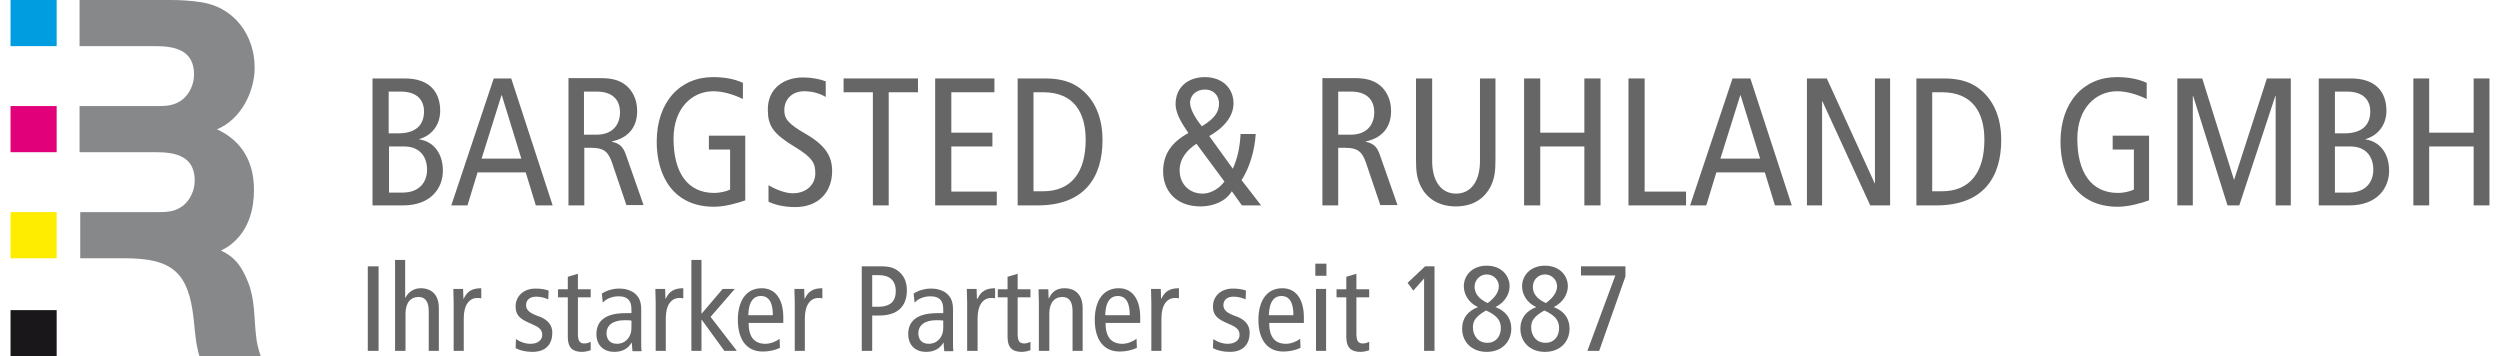 <?xml version="1.0" encoding="utf-8"?>
<svg xmlns="http://www.w3.org/2000/svg" xmlns:xlink="http://www.w3.org/1999/xlink" version="1.1" id="Ebene_1" x="0px" y="0px" viewBox="0 0 736.2 105.8" style="enable-background:new 0 0 736.2 105.8;" xml:space="preserve" width="400" height="57">
<style type="text/css">
	.st0{fill:#87888A;}
	.st1{fill:#009EE0;}
	.st2{fill-rule:evenodd;clip-rule:evenodd;fill:#E2007A;}
	.st3{fill-rule:evenodd;clip-rule:evenodd;fill:#FFED00;}
	.st4{fill-rule:evenodd;clip-rule:evenodd;fill:#1A171B;}
	.st5{fill:#666666;}
</style>
<path class="st0" d="M72.5,20.1c0,7.2-4.1,15.4-11.2,18.3c7.6,3.5,11,9.9,11,18c0,5.6-1.5,11.3-5.7,15.2c-1.2,1.2-2.6,2.1-4.1,2.8  c3.9,1.9,5.9,4.1,8,9.3c2.1,5.1,1.8,10.6,2.4,15.9c0.2,2.2,0.7,4.1,1.4,6.2H56.1c-1.1-3.6-1.3-7.2-1.7-10.9  c-1.5-14.2-6.5-18.2-20.6-18.2l-13.1,0V63h22.2c3,0,5.6,0.1,8.2-1.8c2.3-1.8,3.6-4.7,3.6-7.6c0-7.1-5.5-8.4-11.4-8.4H20.5V31.5h22.2  c3,0,5.6,0.1,8.2-1.8c2.3-1.8,3.6-4.7,3.6-7.6c0-7.1-5.5-8.4-11.4-8.4H20.5V0h27c3.1,0,6.3,0.2,9.4,0.7  C66.6,2.3,72.5,10.6,72.5,20.1"/>
<rect class="st1" width="13.7" height="13.7"/>
<rect y="31.5" class="st2" width="13.7" height="13.7"/>
<rect y="63" class="st3" width="13.7" height="13.7"/>
<rect y="92.1" class="st4" width="13.7" height="13.7"/>
<path class="st5" d="M112.3,43.5h4.6c4.6,0,6.8,3,6.8,6.9c0,3.6-2.2,6.8-7.3,6.8h-4V43.5z M112.3,27.2h3.6c5,0,6.9,2.7,6.9,5.9  c0,4-2.4,6.5-7.7,6.5h-2.8V27.2z M107.5,61h9.1c8.2,0,11.8-5.1,11.8-10.3c0-5.3-2.9-8.7-7-9.3v-0.1c3.8-1.1,6.2-4.3,6.2-8.4  c0-5.6-3.2-9.6-10.5-9.6h-9.6V61z"/>
<path class="st5" d="M139.9,47.1l5.9-18.8h0.1l5.8,18.8H139.9z M143.5,23.3L130.9,61h4.8l3-9.8H153l3,9.8h5l-12.3-37.7H143.5z"/>
<path class="st5" d="M170.3,27.2h3.8c4.2,0,6.9,2,6.9,6.2c0,3.3-1.9,6.6-7,6.6h-3.7V27.2z M165.6,61h4.8V43.9h2.2  c3.6,0,4.9,1.2,6,4.3l4.3,12.7h5.1l-5.3-15.1c-0.8-2.2-1.8-3.2-4.1-3.7v-0.1c5.6-1.2,7.5-5,7.5-9c0-2.8-0.9-5.3-2.8-7.2  c-1.7-1.6-3.9-2.6-7.9-2.6h-9.7V61z"/>
<path class="st5" d="M218.3,40.3h-10.9v4.1h6.3v11.9c-1.2,0.6-3.2,1-4.7,1c-8.2,0-12.1-6.4-12.1-16.1c0-9.2,5.6-14.1,11.8-14.1  c2.8,0,5.9,0.9,8.8,2.3v-4.8c-2.6-1.2-5.6-1.7-8.9-1.7c-9.8,0-16.7,7.4-16.7,19.2c0,10.2,5,19.3,17,19.3c3.3,0,7.1-1.1,9.3-1.9V40.3  z"/>
<path class="st5" d="M242.2,24.2c-1.7-0.7-4.3-1.2-6.8-1.2c-5.7,0-10.5,3.2-10.5,9.5c0,4.9,1.5,7.2,8.3,11.3  c5.1,3.1,5.8,4.8,5.8,7.7c0,3.1-2.4,5.9-6.7,5.9c-2.2,0-5-1.1-7.2-2.4v4.9c2,1,4.9,1.6,7.9,1.6c7.2,0,11-4.7,11-10.7  c0-4.3-1.9-7.6-7.8-11c-5.4-3.1-6.4-4.6-6.4-7.1c0-3.2,2.3-5.6,5.9-5.6c2.3,0,4.6,0.6,6.4,1.7V24.2z"/>
<polygon class="st5" points="256.1,61 260.8,61 260.8,27.4 269.5,27.4 269.5,23.3 247.4,23.3 247.4,27.4 256.1,27.4 "/>
<polygon class="st5" points="274.6,61 292.9,61 292.9,56.9 279.4,56.9 279.4,43.5 291.6,43.5 291.6,39.4 279.4,39.4 279.4,27.4   292.2,27.4 292.2,23.3 274.6,23.3 "/>
<path class="st5" d="M303.8,27.4h2.9c9.3,0,12.6,6.3,12.6,14.1c0,9.7-4.3,15.3-12.6,15.3h-2.9V27.4z M299.1,61h5.9  c14.1,0,19.3-8.5,19.3-19.4c0-8.5-3.6-13.2-7-15.6c-2.2-1.5-5-2.7-10-2.7h-8.2V61z"/>
<path class="st5" d="M358.9,30.7c0,2.6-1.3,4.5-5.1,6.8c-1.5-1.8-3.5-4.9-3.5-6.9c0-2.4,1.9-4,4.4-4  C357.5,26.6,358.9,28.6,358.9,30.7z M371.4,61l-5.8-7.5c2.5-3.9,3.9-9,4.2-13.7h-4.5c-0.2,3.9-0.9,7.2-2.3,10.3l-7-9.7  c5.1-2.9,7.2-6.4,7.2-9.7c0-4.5-3.3-7.8-8.5-7.8c-5.1,0-8.7,3.1-8.7,8c0,3.1,2.2,6.2,3.8,8.6c-4.9,2.7-7.5,6.2-7.5,11.4  c0,5.7,3.8,10.4,11.1,10.4c3.8,0,7.5-1.5,9.3-4.5l3,4.2H371.4z M360.5,53.9c-1.2,1.8-3.9,3.6-6.4,3.6c-4.3,0-6.9-3.1-6.9-6.9  c0-3.5,2.2-6.1,5-7.9L360.5,53.9z"/>
<path class="st5" d="M394.3,27.2h3.8c4.2,0,6.9,2,6.9,6.2c0,3.3-1.9,6.6-7,6.6h-3.7V27.2z M389.5,61h4.8V43.9h2.2  c3.6,0,4.9,1.2,6,4.3l4.3,12.7h5.1l-5.3-15.1c-0.8-2.2-1.8-3.2-4.1-3.7v-0.1c5.6-1.2,7.5-5,7.5-9c0-2.8-0.9-5.3-2.8-7.2  c-1.7-1.6-3.9-2.6-7.9-2.6h-9.7V61z"/>
<path class="st5" d="M441.2,23.3h-4.8v24.5c0,5.9-2.6,9.7-7.1,9.7s-7.1-3.8-7.1-9.7V23.3h-4.8v23.8c0,3.7,0.2,5.8,1.5,8.4  c1.6,3.1,4.9,5.8,10.3,5.8c5.5,0,8.7-2.7,10.3-5.8c1.3-2.6,1.5-4.7,1.5-8.4V23.3z"/>
<polygon class="st5" points="449.5,61 454.3,61 454.3,43.5 467.4,43.5 467.4,61 472.2,61 472.2,23.3 467.4,23.3 467.4,39.4   454.3,39.4 454.3,23.3 449.5,23.3 "/>
<polygon class="st5" points="480.5,61 497.6,61 497.6,56.9 485.3,56.9 485.3,23.3 480.5,23.3 "/>
<path class="st5" d="M507.8,47.1l5.9-18.8h0.1l5.8,18.8H507.8z M511.4,23.3L498.8,61h4.8l3-9.8h14.4l3,9.8h5l-12.3-37.7H511.4z"/>
<polygon class="st5" points="533.5,61 538,61 538,30.1 538.1,30.1 552.3,61 558.2,61 558.2,23.3 553.7,23.3 553.7,54.4 553.6,54.4   539.4,23.3 533.5,23.3 "/>
<path class="st5" d="M570.7,27.4h2.9c9.3,0,12.6,6.3,12.6,14.1c0,9.7-4.3,15.3-12.6,15.3h-2.9V27.4z M566,61h5.9  c14.1,0,19.3-8.5,19.3-19.4c0-8.5-3.6-13.2-7-15.6c-2.2-1.5-5-2.7-10-2.7H566V61z"/>
<path class="st5" d="M635.2,40.3h-10.9v4.1h6.3v11.9c-1.2,0.6-3.2,1-4.7,1c-8.2,0-12.1-6.4-12.1-16.1c0-9.2,5.6-14.1,11.8-14.1  c2.8,0,5.9,0.9,8.8,2.3v-4.8c-2.6-1.2-5.6-1.7-8.9-1.7c-9.8,0-16.7,7.4-16.7,19.2c0,10.2,5,19.3,17,19.3c3.3,0,7.1-1.1,9.3-1.9V40.3  z"/>
<polygon class="st5" points="643.5,61 648.1,61 648.1,28.5 648.2,28.5 658.4,61 661.9,61 672.6,28.5 672.7,28.5 672.7,61 677.2,61   677.2,23.3 670.1,23.3 660.4,53.3 660.3,53.3 650.9,23.3 643.5,23.3 "/>
<path class="st5" d="M690.3,43.5h4.6c4.6,0,6.8,3,6.8,6.9c0,3.6-2.2,6.8-7.3,6.8h-4.1V43.5z M690.3,27.2h3.6c5,0,6.9,2.7,6.9,5.9  c0,4-2.4,6.5-7.7,6.5h-2.8V27.2z M685.5,61h9.1c8.2,0,11.8-5.1,11.8-10.3c0-5.3-2.9-8.7-7-9.3v-0.1c3.8-1.1,6.2-4.3,6.2-8.4  c0-5.6-3.2-9.6-10.5-9.6h-9.6V61z"/>
<polygon class="st5" points="713.6,61 718.3,61 718.3,43.5 731.5,43.5 731.5,61 736.2,61 736.2,23.3 731.5,23.3 731.5,39.4   718.3,39.4 718.3,23.3 713.6,23.3 "/>
<rect x="106.1" y="79.1" class="st5" width="3.2" height="25.1"/>
<path class="st5" d="M114.3,104.2h3V93.2c0-3.3,1.5-5,3.9-5c1.9,0,3,1.3,3,4.2v11.8h3V91.5c0-4-2.2-5.9-5.4-5.9  c-2.1,0-3.7,1.2-4.5,2.8h-0.1V77.2h-3V104.2z"/>
<path class="st5" d="M131.6,104.2h3v-9.7c0-4,1.7-6,4-6c0.4,0,0.8,0,1.2,0.1v-3c-2.7,0-4.2,0.9-5.2,3.1h-0.1l-0.1-2.9h-2.9  c0,1.3,0.1,2.6,0.1,4V104.2z"/>
<path class="st5" d="M150,103.4c1.3,0.7,3.1,1.1,5,1.1c4.2,0,5.9-2.5,5.9-5.7c0-2.3-1.4-3.8-3.6-4.7l-1.1-0.4  c-2-0.8-3.1-1.6-3.1-3.1c0-1.4,1-2.5,3-2.5c1.4,0,2.7,0.4,3.6,0.8l0.1-2.6c-1-0.4-2.4-0.6-3.9-0.6c-3.6,0-5.9,2.3-5.9,5.3  c0,2.3,1,3.5,3.6,4.7l2,0.9c1.7,0.8,2.3,1.6,2.3,2.9c0,1.4-1.2,2.6-3.5,2.6c-1.5,0-3-0.5-4.3-1.4L150,103.4z"/>
<path class="st5" d="M172.3,101.5c-0.6,0.3-1.1,0.5-1.9,0.5c-1.4,0-1.9-0.8-1.9-2.9V88.3h3.8v-2.4h-3.8v-4.6l-3,0.9v3.7h-2.9v2.4  h2.9v11.8c0,3.2,1.5,4.4,4.2,4.4c0.8,0,1.8-0.2,2.6-0.5V101.5z"/>
<path class="st5" d="M184.4,97.5c0,2.5-1.7,4.6-4.3,4.6c-2.1,0-3.1-1.3-3.1-3.2c0-2.1,1.7-3.8,5.3-3.8c0.8,0,1.6,0,2.1,0.1V97.5z   M175.9,89.9c1-1.2,2.8-1.9,4.7-1.9c1.3,0,2.4,0.3,3.1,1.2c0.6,0.8,0.7,1.6,0.7,3V93h-1.8c-6.3,0-8.6,2.6-8.6,6.2  c0,3.5,2.3,5.3,5.3,5.3c2.8,0,4.3-1.3,5.1-2.7h0.1l0.2,2.5h2.7c-0.1-0.6-0.1-1.7-0.1-2.8v-9.6c0-2.6-0.8-3.7-1.6-4.5  c-0.6-0.6-2.2-1.7-4.9-1.7c-1.8,0-3.7,0.5-5.2,1.5L175.9,89.9z"/>
<path class="st5" d="M191.6,104.2h3v-9.7c0-4,1.7-6,4-6c0.4,0,0.8,0,1.2,0.1v-3c-2.7,0-4.2,0.9-5.2,3.1h-0.1l-0.1-2.9h-2.9  c0,1.3,0.1,2.6,0.1,4V104.2z"/>
<polygon class="st5" points="205.2,93.2 205.2,77.2 202.2,77.2 202.2,104.2 205.2,104.2 205.2,95 205.3,95 212,104.2 215.7,104.2   207.9,94.1 215.1,85.8 211.5,85.8 "/>
<path class="st5" d="M219.1,93.6c0.1-4.3,1.8-5.7,3.7-5.7c2.4,0,3.6,1.9,3.6,5.7H219.1z M229.5,95.9v-1.6c0-5.4-2.3-8.7-6.4-8.7  c-4.6,0-7.1,3.7-7.1,9.4s2.5,9.4,7.4,9.4c1.8,0,3.7-0.4,5.1-1.1l-0.1-2.7c-1,0.8-2.7,1.5-4.2,1.5c-3.3,0-5-2-5-6.2H229.5z"/>
<path class="st5" d="M232.9,104.2h3v-9.7c0-4,1.7-6,4-6c0.4,0,0.8,0,1.2,0.1v-3c-2.7,0-4.2,0.9-5.2,3.1h-0.1l-0.1-2.9h-2.9  c0,1.3,0.1,2.6,0.1,4V104.2z"/>
<path class="st5" d="M255.9,81.7h1.8c3.2,0,5.2,1.4,5.2,4.8c0,2.8-1.4,4.6-5.3,4.6h-1.7V81.7z M252.7,104.2h3.2V93.7h2.1  c5.3,0,8.2-2.6,8.2-7.5c0-2.2-0.7-4-2-5.2c-1.3-1.3-2.9-1.9-5.4-1.9h-6V104.2z"/>
<path class="st5" d="M277,97.5c0,2.5-1.7,4.6-4.3,4.6c-2.1,0-3.1-1.3-3.1-3.2c0-2.1,1.7-3.8,5.3-3.8c0.8,0,1.6,0,2.1,0.1V97.5z   M268.5,89.9c1-1.2,2.8-1.9,4.7-1.9c1.3,0,2.4,0.3,3.1,1.2c0.6,0.8,0.7,1.6,0.7,3V93h-1.8c-6.3,0-8.6,2.6-8.6,6.2  c0,3.5,2.3,5.3,5.3,5.3c2.8,0,4.3-1.3,5.1-2.7h0.1l0.2,2.5h2.7c-0.1-0.6-0.1-1.7-0.1-2.8v-9.6c0-2.6-0.8-3.7-1.6-4.5  c-0.6-0.6-2.2-1.7-4.9-1.7c-1.8,0-3.7,0.5-5.2,1.5L268.5,89.9z"/>
<path class="st5" d="M284.2,104.2h3v-9.7c0-4,1.7-6,4-6c0.4,0,0.8,0,1.2,0.1v-3c-2.7,0-4.2,0.9-5.2,3.1H287l-0.1-2.9H284  c0,1.3,0.1,2.6,0.1,4V104.2z"/>
<path class="st5" d="M302.9,101.5c-0.6,0.3-1.1,0.5-1.9,0.5c-1.4,0-1.9-0.8-1.9-2.9V88.3h3.8v-2.4h-3.8v-4.6l-3,0.9v3.7h-2.9v2.4  h2.9v11.8c0,3.2,1.5,4.4,4.2,4.4c0.8,0,1.8-0.2,2.6-0.5V101.5z"/>
<path class="st5" d="M305.5,104.2h3V93.2c0-3.3,1.5-5,3.9-5c1.9,0,3,1.3,3,4.2v11.8h3V91.5c0-4-2.2-5.9-5.4-5.9  c-2.1,0-3.7,0.9-4.6,3h-0.1l-0.1-2.7h-2.9c0,1.3,0.1,2.6,0.1,4V104.2z"/>
<path class="st5" d="M325.1,93.6c0.1-4.3,1.8-5.7,3.7-5.7c2.4,0,3.6,1.9,3.6,5.7H325.1z M335.5,95.9v-1.6c0-5.4-2.3-8.7-6.4-8.7  c-4.6,0-7.1,3.7-7.1,9.4s2.5,9.4,7.4,9.4c1.8,0,3.7-0.4,5.1-1.1l-0.1-2.7c-1,0.8-2.7,1.5-4.2,1.5c-3.3,0-5-2-5-6.2H335.5z"/>
<path class="st5" d="M338.8,104.2h3v-9.7c0-4,1.7-6,4-6c0.4,0,0.8,0,1.2,0.1v-3c-2.7,0-4.2,0.9-5.2,3.1h-0.1l-0.1-2.9h-2.9  c0,1.3,0.1,2.6,0.1,4V104.2z"/>
<path class="st5" d="M357.1,103.4c1.3,0.7,3.1,1.1,5,1.1c4.2,0,5.9-2.5,5.9-5.7c0-2.3-1.4-3.8-3.6-4.7l-1.1-0.4  c-2-0.8-3.1-1.6-3.1-3.1c0-1.4,1-2.5,3-2.5c1.4,0,2.7,0.4,3.6,0.8l0.1-2.6c-1-0.4-2.4-0.6-3.9-0.6c-3.6,0-5.9,2.3-5.9,5.3  c0,2.3,1,3.5,3.6,4.7l2,0.9c1.7,0.8,2.3,1.6,2.3,2.9c0,1.4-1.2,2.6-3.5,2.6c-1.5,0-3-0.5-4.3-1.4L357.1,103.4z"/>
<path class="st5" d="M373.7,93.6c0.1-4.3,1.8-5.7,3.7-5.7c2.4,0,3.6,1.9,3.6,5.7H373.7z M384.1,95.9v-1.6c0-5.4-2.3-8.7-6.4-8.7  c-4.6,0-7.1,3.7-7.1,9.4s2.5,9.4,7.4,9.4c1.8,0,3.7-0.4,5.1-1.1l-0.1-2.7c-1,0.8-2.7,1.5-4.2,1.5c-3.3,0-5-2-5-6.2H384.1z"/>
<path class="st5" d="M387.5,78.3v3.6h3.3v-3.6H387.5z M387.7,104.2h3V85.8h-3V104.2z"/>
<path class="st5" d="M403.5,101.5c-0.6,0.3-1.1,0.5-1.9,0.5c-1.4,0-1.9-0.8-1.9-2.9V88.3h3.8v-2.4h-3.8v-4.6l-3,0.9v3.7h-2.9v2.4  h2.9v11.8c0,3.2,1.5,4.4,4.2,4.4c0.8,0,1.8-0.2,2.6-0.5V101.5z"/>
<polygon class="st5" points="419.8,104.2 422.9,104.2 422.9,79.1 420.1,79.1 414.9,84 416.6,86.3 419.8,82.7 "/>
<path class="st5" d="M431.1,97.6c0,3.9,2.8,6.9,7.3,6.9c4.5,0,7.3-3,7.3-6.9c0-3.2-1.8-5.3-4.7-6.4c3-1.5,4.2-4.1,4.2-6.2  c0-3.1-2.4-6.1-6.8-6.1c-4.4,0-6.8,3-6.8,6.1c0,2.2,1.2,4.8,4.2,6.2C432.9,92.3,431.1,94.4,431.1,97.6z M434.3,97.2  c0-1.9,0.8-3.2,3.9-5c3.1,1.4,4.4,2.9,4.4,5.2c0,2.6-1.6,4.4-3.9,4.4C435.9,101.9,434.3,99.7,434.3,97.2z M434.8,85.2  c0-2.1,1.6-3.7,3.6-3.7c2.1,0,3.6,1.7,3.6,3.5c0,1.9-1.4,3.6-3.3,5C435.8,88.7,434.8,86.9,434.8,85.2z"/>
<path class="st5" d="M448.4,97.6c0,3.9,2.8,6.9,7.3,6.9s7.3-3,7.3-6.9c0-3.2-1.8-5.3-4.7-6.4c3-1.5,4.2-4.1,4.2-6.2  c0-3.1-2.4-6.1-6.8-6.1s-6.8,3-6.8,6.1c0,2.2,1.2,4.8,4.2,6.2C450.2,92.3,448.4,94.4,448.4,97.6z M451.6,97.2c0-1.9,0.8-3.2,3.9-5  c3.1,1.4,4.4,2.9,4.4,5.2c0,2.6-1.6,4.4-3.9,4.4C453.2,101.9,451.6,99.7,451.6,97.2z M452.1,85.2c0-2.1,1.6-3.7,3.6-3.7  c2.1,0,3.6,1.7,3.6,3.5c0,1.9-1.4,3.6-3.3,5C453,88.7,452.1,86.9,452.1,85.2z"/>
<polygon class="st5" points="468.3,104.2 471.8,104.2 479.6,82.1 479.6,79.1 466.4,79.1 466.4,81.8 476.6,81.8 "/>
</svg>
